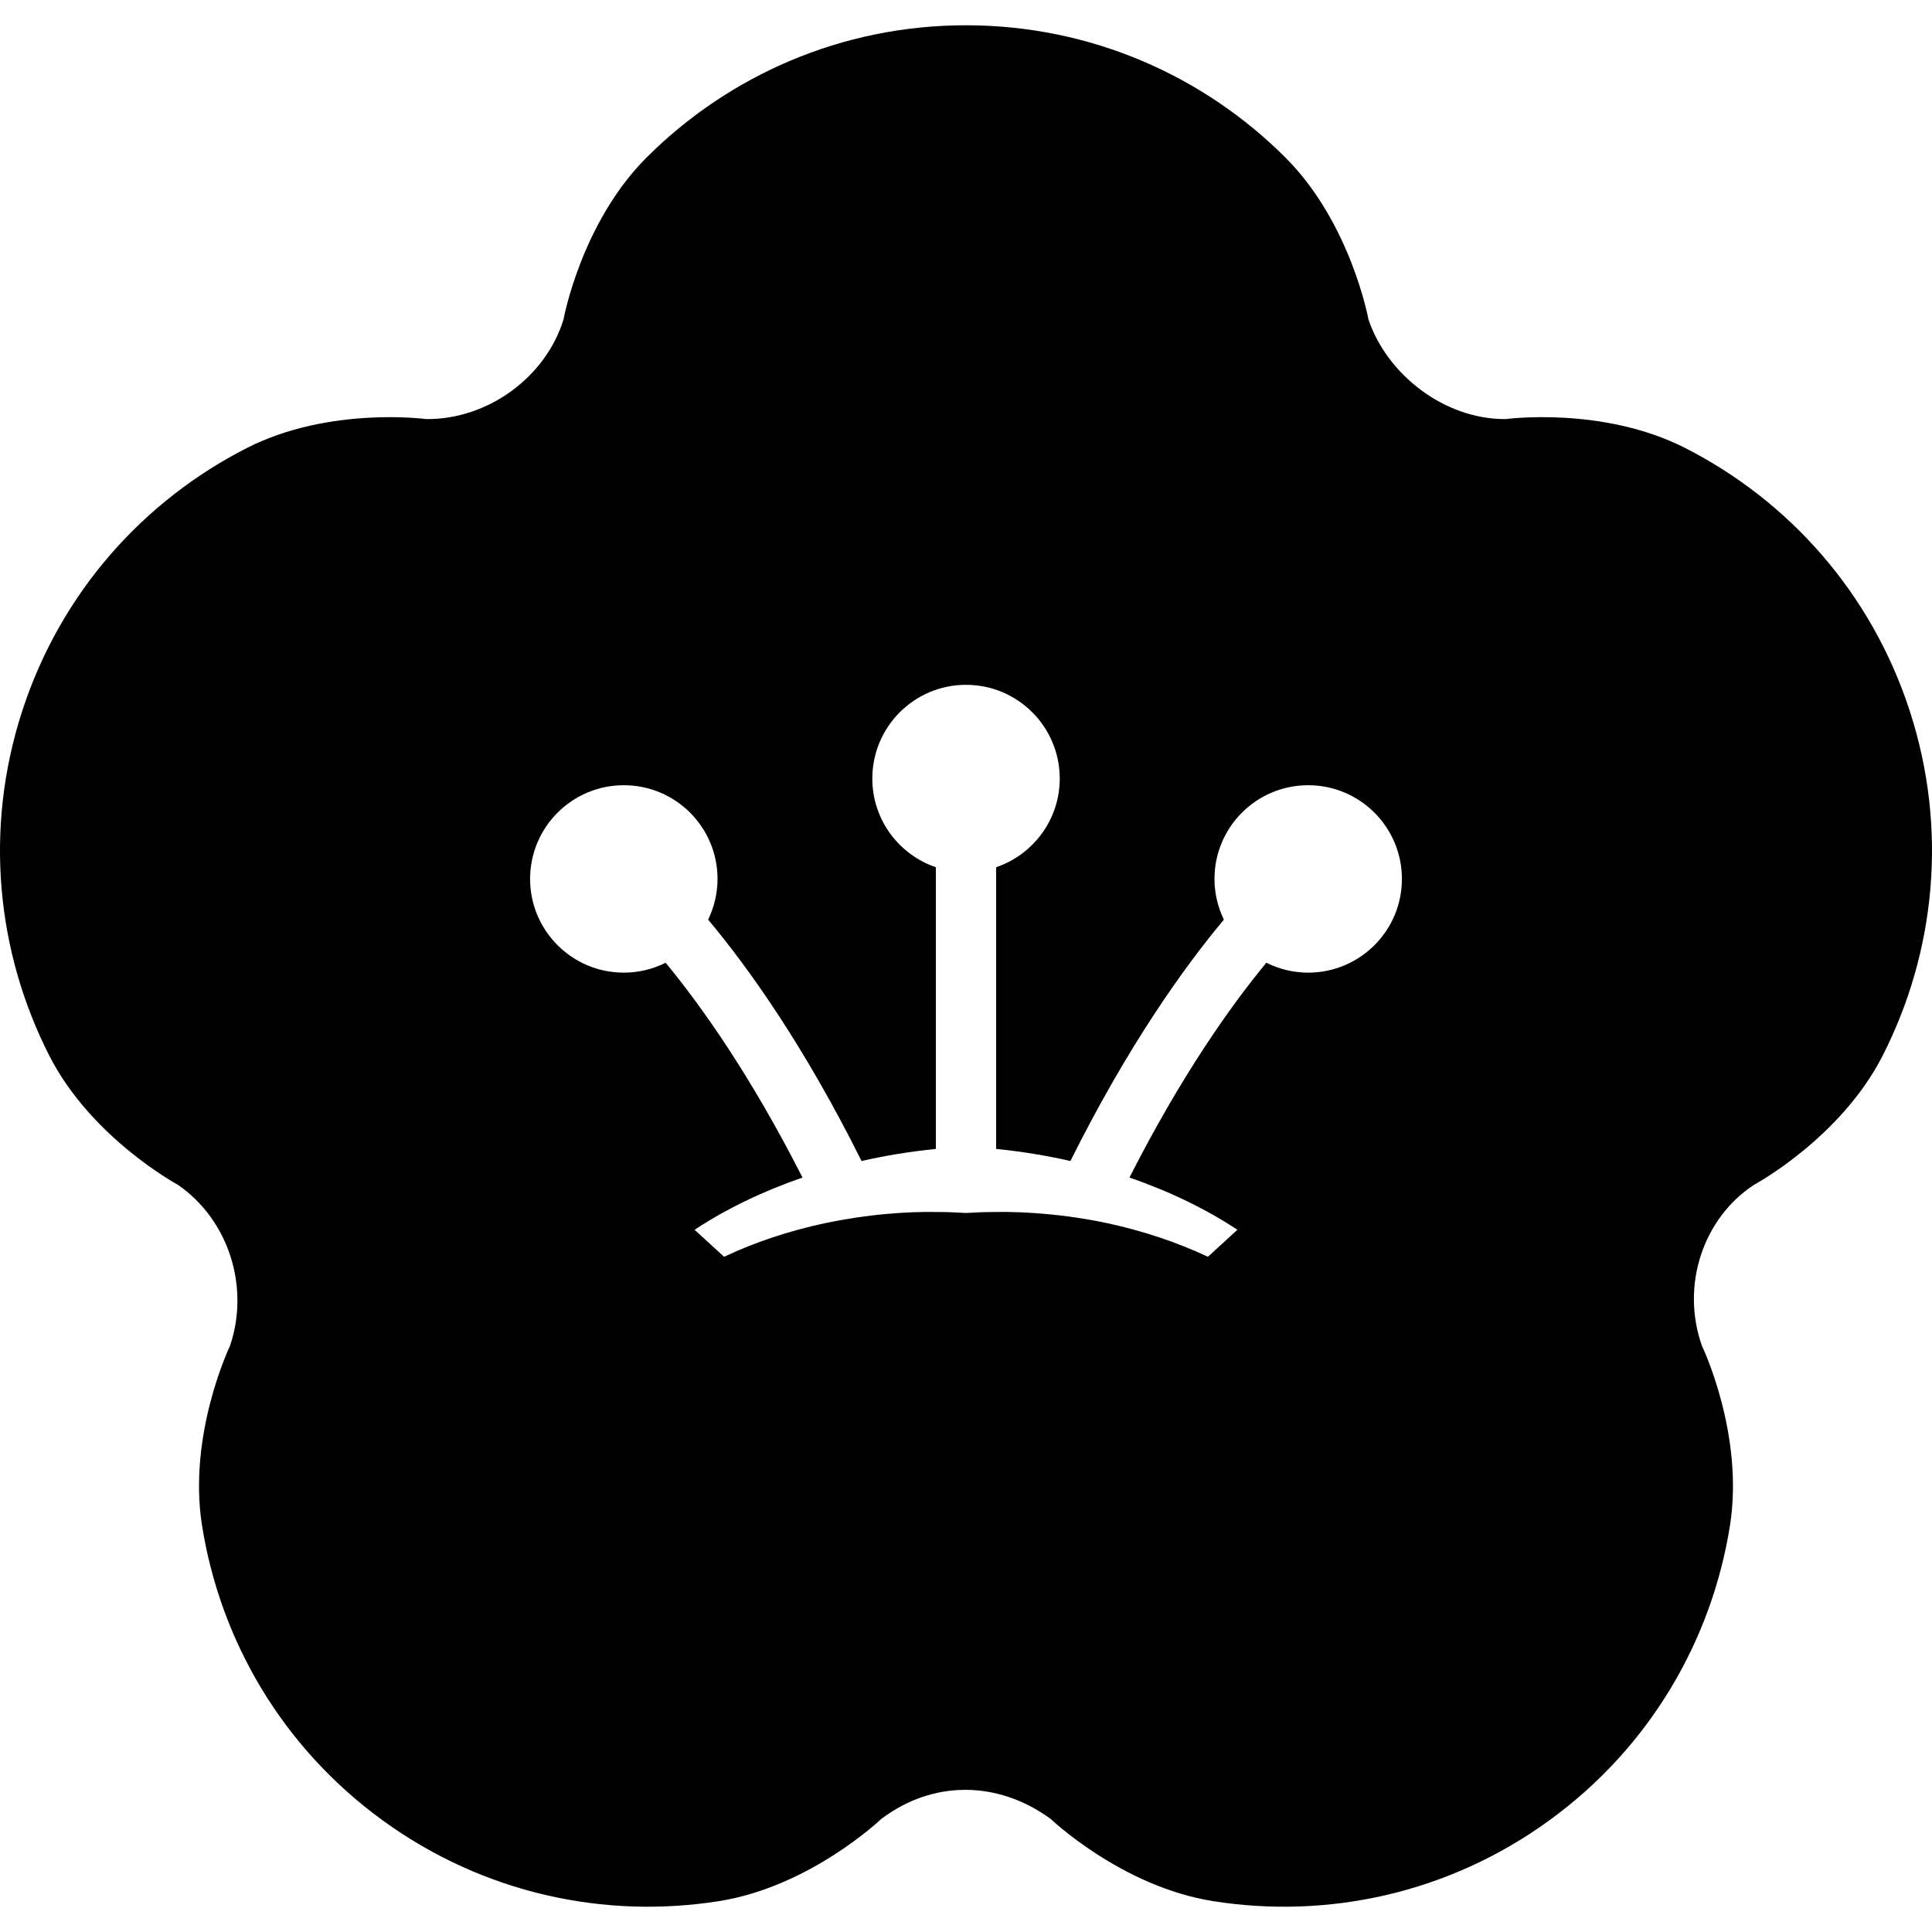 <?xml version="1.0" encoding="utf-8"?>

<!DOCTYPE svg PUBLIC "-//W3C//DTD SVG 1.1//EN" "http://www.w3.org/Graphics/SVG/1.1/DTD/svg11.dtd">

<svg height="800px" width="800px" version="1.1" id="_x32_" xmlns="http://www.w3.org/2000/svg" xmlns:xlink="http://www.w3.org/1999/xlink" 
	 viewBox="0 0 512 512"  xml:space="preserve">
<style type="text/css">
	.st0{fill:#000000;}
</style>
<g>
	<path class="st0" d="M506.106,188.41c-10.219-31.451-32.217-55.784-59.518-69.686c-21.849-11.127-47.565-7.664-47.565-7.664
		c-16.201,0.141-31.495-11.84-36.375-26.43c0,0-4.644-25.531-21.99-42.869c-21.664-21.654-51.591-35.063-84.663-35.063
		c-33.054,0-62.99,13.408-84.662,35.063c-17.337,17.338-21.989,42.869-21.989,42.869c-4.669,15.258-19.972,26.57-36.376,26.43
		c0,0-25.707-3.462-47.564,7.674c-27.293,13.91-49.3,38.226-59.511,69.676c-10.219,31.451-6.722,64.056,7.18,91.366
		c11.144,21.848,33.987,34.156,33.987,34.156c13.788,9.47,19.118,27.434,13.885,42.753c0,0-11.242,23.382-7.4,47.6
		c4.792,30.271,21.126,58.708,47.881,78.143c26.747,19.435,58.841,26.182,89.111,21.39c24.228-3.841,42.975-21.751,42.975-21.751
		c13.602-10.317,30.896-10.317,44.965,0c0,0,18.766,17.91,42.983,21.751c30.271,4.792,62.365-1.956,89.112-21.39
		c26.755-19.434,43.097-47.872,47.89-78.143c3.832-24.218-7.418-47.6-7.418-47.6c-5.692-15.989,0.3-33.953,13.902-42.762
		c0,0,22.835-12.308,33.97-34.147C512.828,252.466,516.326,219.861,506.106,188.41z M346.684,257.761
		c-3.982,0-7.752-0.952-11.082-2.634c-0.009,0.018-0.017,0.018-0.017,0.018c-9.55,11.576-22.536,29.909-36.27,56.92
		c10.536,3.621,20.254,8.308,28.606,13.84l-7.806,7.154c-8.352-3.93-17.373-6.89-26.676-8.907
		c-5.435-1.146-10.942-1.974-16.475-2.449c-4.448-0.405-8.888-0.59-13.338-0.512c-2.555,0-5.11,0.106-7.63,0.264
		c-2.536-0.158-5.091-0.264-7.647-0.264c-4.404-0.078-8.88,0.106-13.32,0.512c-5.532,0.493-11.047,1.33-16.474,2.466
		c-9.321,2-18.333,4.96-26.659,8.89l-7.823-7.154c8.379-5.533,18.096-10.219,28.598-13.84
		c-13.726-27.011-26.712-45.344-36.262-56.92c-0.008,0-0.017,0-0.017,0c-3.331,1.664-7.092,2.616-11.074,2.616
		c-13.717,0-24.834-11.118-24.834-24.834s11.118-24.836,24.834-24.836c13.718,0,24.836,11.119,24.836,24.836
		c0,3.876-0.917,7.523-2.484,10.774c0,0,0.009,0.026,0.017,0.035c10.748,12.854,25.417,33.416,40.631,63.942
		c6.396-1.462,12.986-2.528,19.699-3.198v-74.654c-9.796-3.33-16.843-12.589-16.843-23.496c0-13.726,11.118-24.844,24.825-24.844
		c13.726,0,24.844,11.118,24.844,24.844c0,10.916-7.066,20.166-16.862,23.496v74.654c6.704,0.67,13.302,1.736,19.69,3.198
		c15.25-30.526,29.909-51.088,40.657-63.942c0,0,0.009-0.017,0.018-0.017c-1.586-3.269-2.494-6.916-2.494-10.792
		c0-13.717,11.118-24.836,24.834-24.836s24.836,11.119,24.836,24.836S360.4,257.761,346.684,257.761z"/>
</g>
</svg>
